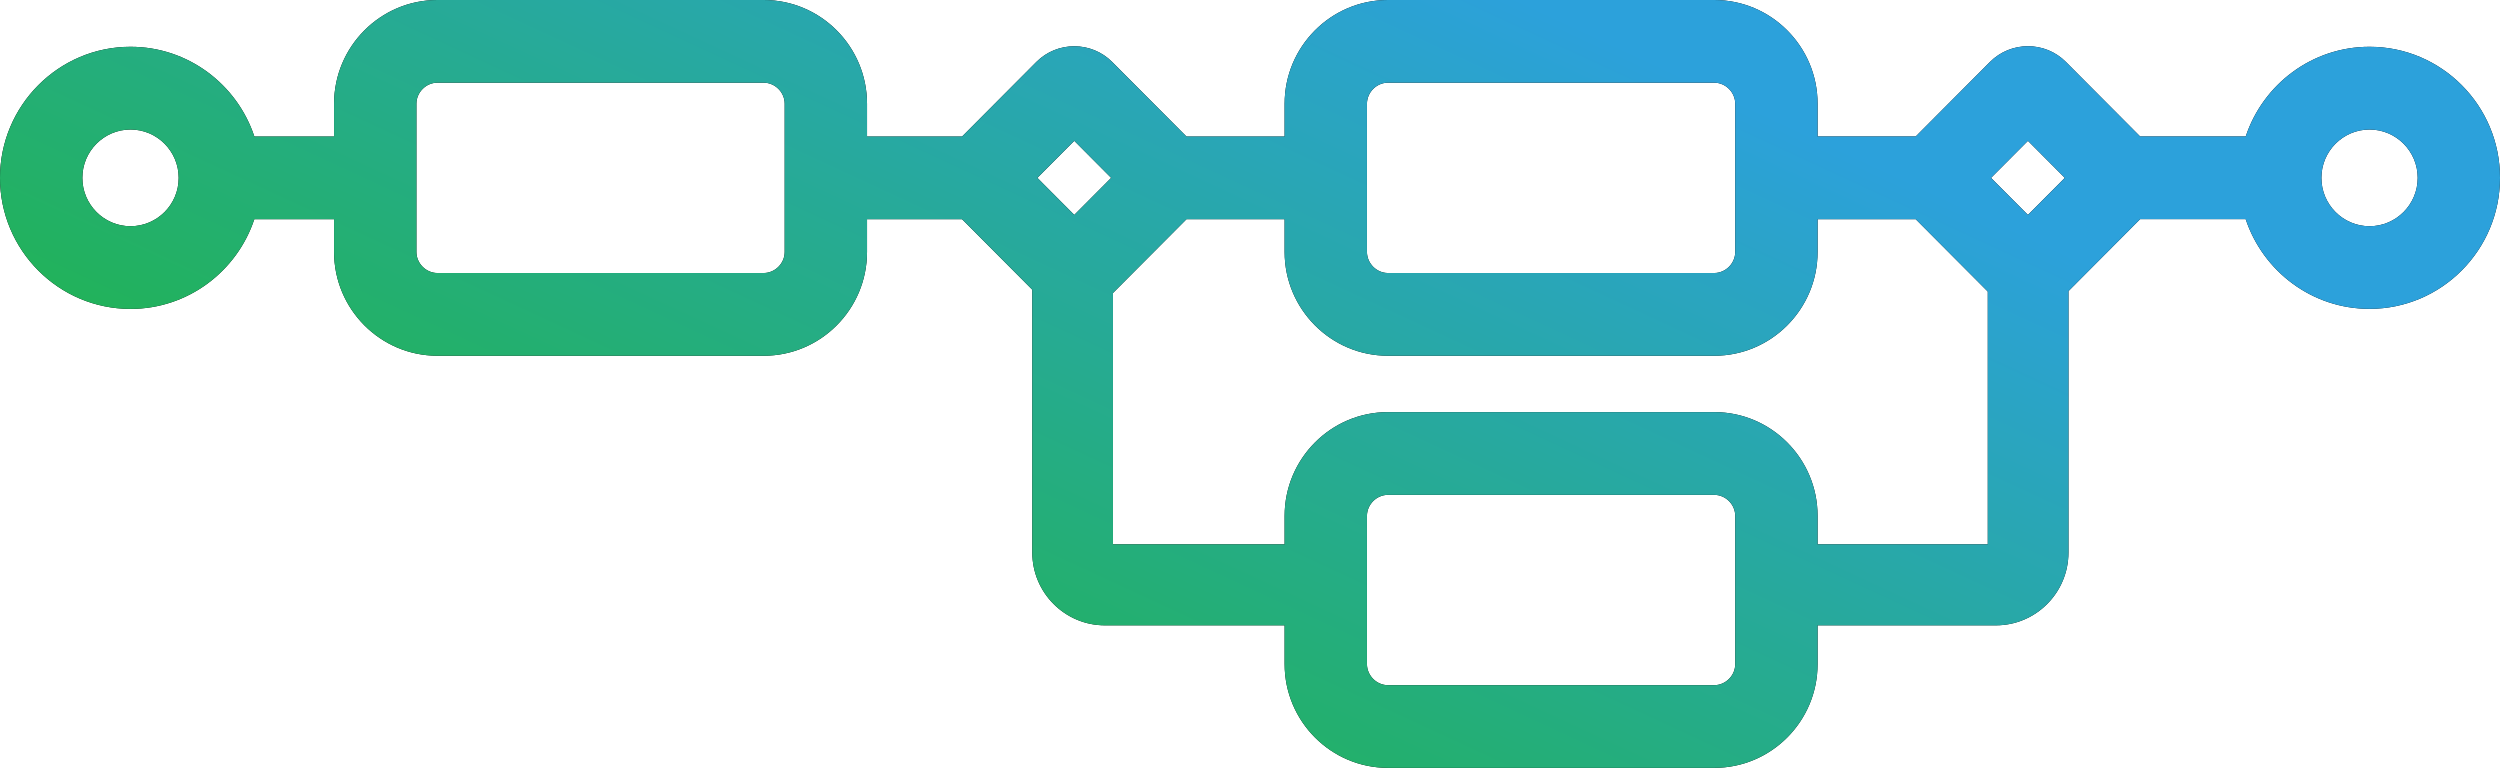<svg width="140" height="43" viewBox="0 0 140 43" fill="none" xmlns="http://www.w3.org/2000/svg">
<path d="M132.694 2.62C129.469 2.62 126.729 4.728 125.76 7.643H119.847L115.693 3.47C114.521 2.293 112.611 2.293 111.437 3.47L107.281 7.643H101.785V5.807C101.785 2.607 99.189 0 95.998 0H77.725C74.534 0 71.938 2.607 71.938 5.81V7.646H66.442L62.286 3.473C61.114 2.296 59.204 2.296 58.032 3.473L53.876 7.646H48.554V5.81C48.554 2.607 45.958 0 42.767 0H24.494C21.304 0 18.707 2.607 18.707 5.81V7.646H14.245C13.277 4.728 10.534 2.62 7.308 2.62C3.28 2.62 0 5.913 0 9.961C0 14.008 3.28 17.299 7.308 17.299C10.534 17.299 13.274 15.19 14.242 12.276H18.707V14.112C18.707 17.315 21.304 19.922 24.494 19.922H42.767C45.958 19.922 48.554 17.315 48.554 14.112V12.276H53.876L57.807 16.223V30.936C57.807 33.189 59.63 35.019 61.874 35.019H71.938V37.19C71.938 40.393 74.534 43 77.725 43H95.998C99.189 43 101.785 40.393 101.785 37.19V35.019H111.771C114.011 35.019 115.834 33.189 115.834 30.939V16.302L119.847 12.273H125.758C126.726 15.188 129.469 17.296 132.692 17.296C136.723 17.296 140 14.003 140 9.958C140.003 5.913 136.726 2.62 132.694 2.62ZM7.308 12.668C5.822 12.668 4.612 11.453 4.612 9.961C4.612 8.468 5.822 7.253 7.308 7.253C8.795 7.253 10.005 8.468 10.005 9.961C10.008 11.453 8.798 12.668 7.308 12.668ZM43.942 14.109C43.942 14.749 43.405 15.289 42.767 15.289H24.494C23.857 15.289 23.319 14.749 23.319 14.109V5.81C23.319 5.17 23.857 4.63 24.494 4.63H42.767C43.405 4.63 43.942 5.17 43.942 5.81V14.109ZM113.564 7.885L115.631 9.961L113.564 12.036L111.496 9.961L113.564 7.885ZM76.55 5.81C76.55 5.17 77.087 4.63 77.725 4.63H95.998C96.636 4.63 97.173 5.17 97.173 5.81V14.109C97.173 14.749 96.636 15.289 95.998 15.289H77.725C77.087 15.289 76.55 14.749 76.55 14.109V5.81ZM60.159 7.885L62.226 9.961L60.159 12.036L58.092 9.961L60.159 7.885ZM97.173 37.19C97.173 37.83 96.636 38.37 95.998 38.37H77.725C77.087 38.37 76.55 37.83 76.55 37.19V28.891C76.55 28.251 77.087 27.712 77.725 27.712H95.998C96.636 27.712 97.173 28.251 97.173 28.891V37.19ZM101.785 30.482V28.888C101.785 25.685 99.189 23.078 95.998 23.078H77.725C74.534 23.078 71.938 25.685 71.938 28.888V30.482H62.327V16.408L66.442 12.276H71.938V14.112C71.938 17.315 74.534 19.922 77.725 19.922H95.998C99.189 19.922 101.785 17.315 101.785 14.112V12.276H107.281L111.315 16.326V30.482H101.785ZM132.694 12.668C131.208 12.668 129.998 11.453 129.998 9.961C129.998 8.468 131.208 7.253 132.694 7.253C134.181 7.253 135.391 8.468 135.391 9.961C135.391 11.453 134.181 12.668 132.694 12.668Z" fill="black"/>
<path d="M132.694 2.62C129.469 2.62 126.729 4.728 125.76 7.643H119.847L115.693 3.47C114.521 2.293 112.611 2.293 111.437 3.47L107.281 7.643H101.785V5.807C101.785 2.607 99.189 0 95.998 0H77.725C74.534 0 71.938 2.607 71.938 5.81V7.646H66.442L62.286 3.473C61.114 2.296 59.204 2.296 58.032 3.473L53.876 7.646H48.554V5.81C48.554 2.607 45.958 0 42.767 0H24.494C21.304 0 18.707 2.607 18.707 5.81V7.646H14.245C13.277 4.728 10.534 2.62 7.308 2.62C3.28 2.62 0 5.913 0 9.961C0 14.008 3.28 17.299 7.308 17.299C10.534 17.299 13.274 15.19 14.242 12.276H18.707V14.112C18.707 17.315 21.304 19.922 24.494 19.922H42.767C45.958 19.922 48.554 17.315 48.554 14.112V12.276H53.876L57.807 16.223V30.936C57.807 33.189 59.63 35.019 61.874 35.019H71.938V37.19C71.938 40.393 74.534 43 77.725 43H95.998C99.189 43 101.785 40.393 101.785 37.19V35.019H111.771C114.011 35.019 115.834 33.189 115.834 30.939V16.302L119.847 12.273H125.758C126.726 15.188 129.469 17.296 132.692 17.296C136.723 17.296 140 14.003 140 9.958C140.003 5.913 136.726 2.62 132.694 2.62ZM7.308 12.668C5.822 12.668 4.612 11.453 4.612 9.961C4.612 8.468 5.822 7.253 7.308 7.253C8.795 7.253 10.005 8.468 10.005 9.961C10.008 11.453 8.798 12.668 7.308 12.668ZM43.942 14.109C43.942 14.749 43.405 15.289 42.767 15.289H24.494C23.857 15.289 23.319 14.749 23.319 14.109V5.81C23.319 5.17 23.857 4.63 24.494 4.63H42.767C43.405 4.63 43.942 5.17 43.942 5.81V14.109ZM113.564 7.885L115.631 9.961L113.564 12.036L111.496 9.961L113.564 7.885ZM76.55 5.81C76.55 5.17 77.087 4.63 77.725 4.63H95.998C96.636 4.63 97.173 5.17 97.173 5.81V14.109C97.173 14.749 96.636 15.289 95.998 15.289H77.725C77.087 15.289 76.55 14.749 76.55 14.109V5.81ZM60.159 7.885L62.226 9.961L60.159 12.036L58.092 9.961L60.159 7.885ZM97.173 37.19C97.173 37.83 96.636 38.37 95.998 38.37H77.725C77.087 38.37 76.55 37.83 76.55 37.19V28.891C76.55 28.251 77.087 27.712 77.725 27.712H95.998C96.636 27.712 97.173 28.251 97.173 28.891V37.19ZM101.785 30.482V28.888C101.785 25.685 99.189 23.078 95.998 23.078H77.725C74.534 23.078 71.938 25.685 71.938 28.888V30.482H62.327V16.408L66.442 12.276H71.938V14.112C71.938 17.315 74.534 19.922 77.725 19.922H95.998C99.189 19.922 101.785 17.315 101.785 14.112V12.276H107.281L111.315 16.326V30.482H101.785ZM132.694 12.668C131.208 12.668 129.998 11.453 129.998 9.961C129.998 8.468 131.208 7.253 132.694 7.253C134.181 7.253 135.391 8.468 135.391 9.961C135.391 11.453 134.181 12.668 132.694 12.668Z" fill="url(#paint0_linear)"/>
<defs>
<linearGradient id="paint0_linear" x1="-27.558" y1="5.345" x2="-5.58" y2="-42.072" gradientUnits="userSpaceOnUse">
<stop stop-color="#21B353"/>
<stop offset="1" stop-color="#2CA1DB"/>
</linearGradient>
</defs>
</svg>
